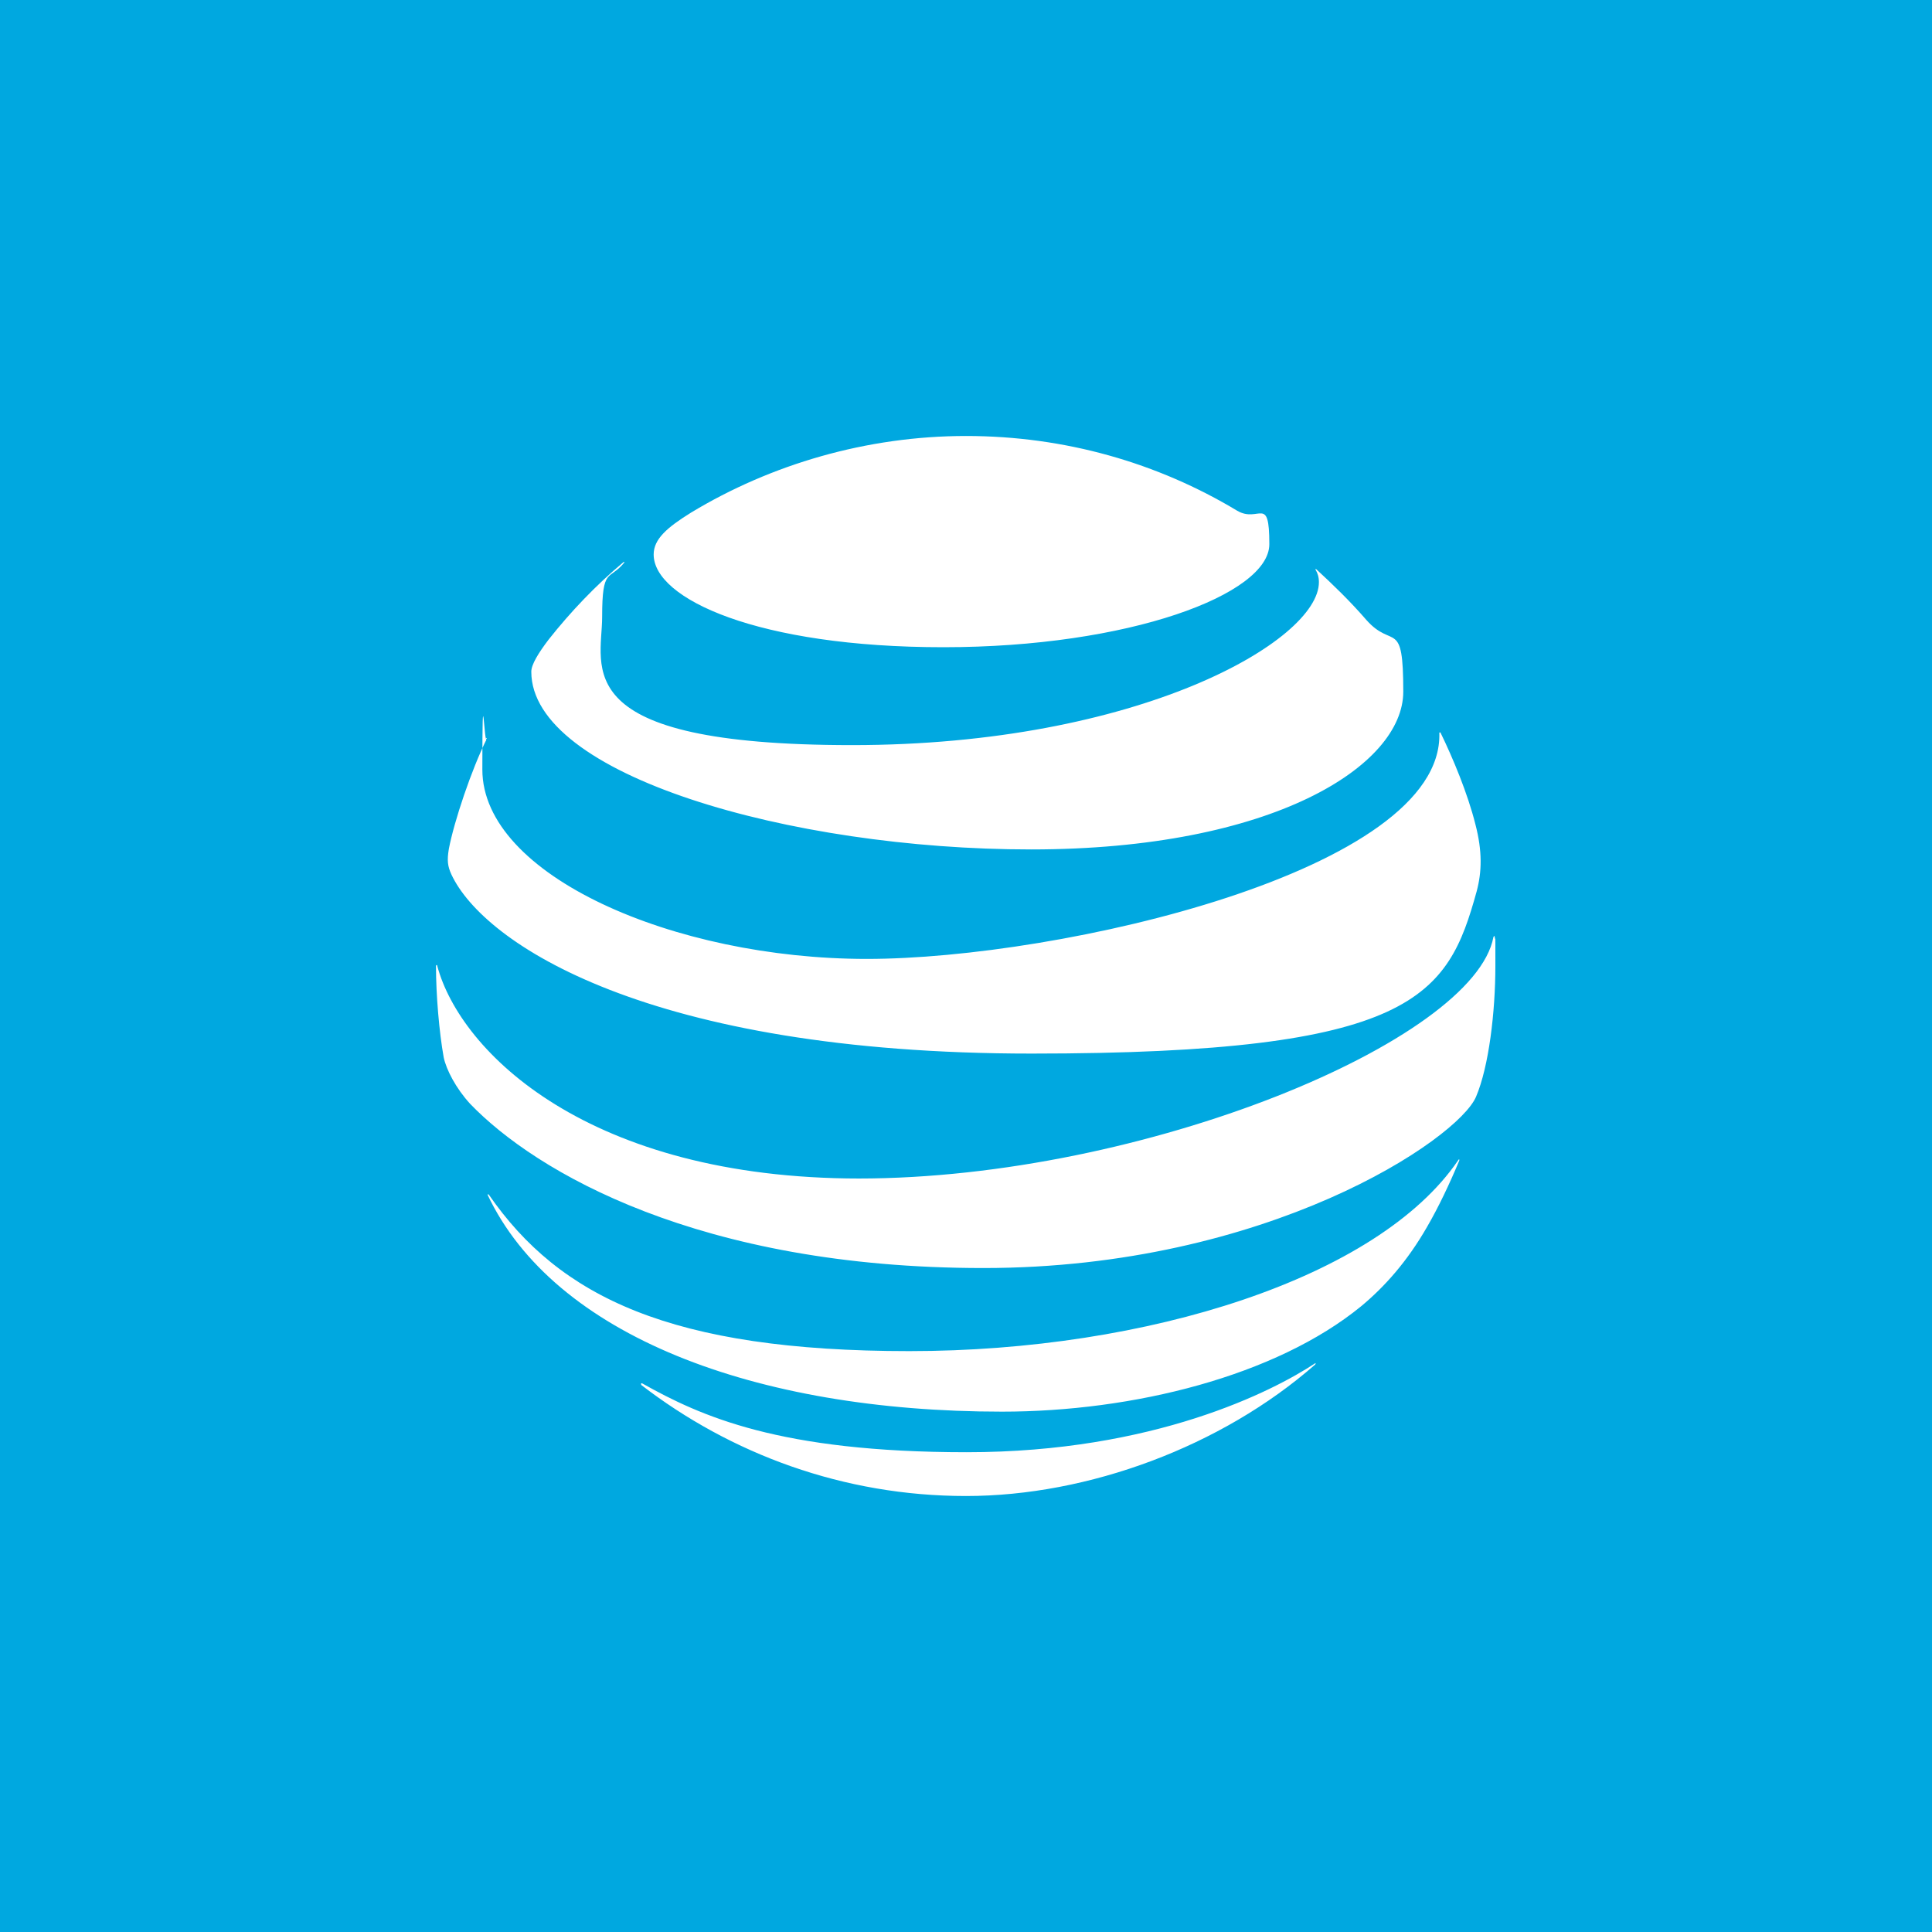 <?xml version="1.0" encoding="UTF-8"?>
<svg xmlns="http://www.w3.org/2000/svg" version="1.1" viewBox="0 0 300 300">
  <defs>
    <style>
      .cls-1 {
        fill: #fff;
      }

      .cls-2 {
        fill: #00a8e0;
      }
    </style>
  </defs>
  <!-- Generator: Adobe Illustrator 28.7.10, SVG Export Plug-In . SVG Version: 1.2.0 Build 236)  -->
  <g>
    <g id="Layer_1">
      <g id="Layer_1-2" data-name="Layer_1">
        <g id="Layer_1-2">
          <g id="Layer_1-2-2" data-name="Layer_1-2">
            <g id="Layer_1-2-2">
              <g id="Layer_1-2-2-2" data-name="Layer_1-2-2">
                <g id="Layer_1-2-2-2">
                  <g id="Layer_1-2-2-2-2" data-name="Layer_1-2-2-2">
                    <g id="Layer_1-2-2-2-2">
                      <g id="Layer_1-2-2-2-2-2" data-name="Layer_1-2-2-2-2">
                        <rect class="cls-2" width="300" height="300"/>
                      </g>
                    </g>
                  </g>
                </g>
              </g>
            </g>
          </g>
        </g>
      </g>
      <path id="path9" class="cls-1" d="M99.5,215c14,10.8,31.5,17.3,50.5,17.3s39.7-7.7,54.2-20.4c.2-.2,0-.3,0-.2-6.5,4.3-25,13.8-54.1,13.8s-41.3-5.6-50.4-10.7c-.2,0-.2,0-.1.2M155.6,219.2c20.3,0,42.5-5.5,55.8-16.4,3.6-3,7.1-6.9,10.2-12.3,1.8-3.1,3.5-6.7,5-10.3,0-.2,0-.3-.2,0-12.4,18.2-48.2,29.6-85.2,29.6s-54.3-8.4-65.3-24.3c-.1-.1-.2,0-.2,0,10.3,21.8,41.4,33.7,79.9,33.7M133.5,183c-42.1,0-62-19.6-65.6-33,0-.2-.2-.2-.2,0,0,4.5.5,10.3,1.2,14.2.4,1.9,1.9,4.8,4.1,7.2,10.2,10.6,35.6,25.5,79.7,25.5s73.7-20,76.5-26.6c2-4.7,3-13.2,3-20.3s0-3.1-.1-4.5c0-.2-.1-.2-.2,0-3,16.1-54.3,37.5-98.6,37.5M75.6,114.7c-2.4,4.8-5.1,12.9-5.9,17.1-.3,1.8-.2,2.7.4,4,5,10.7,30.6,27.8,90.1,27.8s64.6-8.9,69.1-25.2c.8-3,.9-6.2-.2-10.4-1.2-4.8-3.5-10.3-5.4-14.2,0-.1-.2-.1-.2,0,.7,21.4-58.9,35.1-88.9,35.1s-59.7-13-59.7-29.4.3-3.1.7-4.8c0-.1,0-.2-.2,0M204.3,88.5c.3.5.5,1.1.5,1.9,0,9.1-28,25.3-72.5,25.3s-38.8-12.1-38.8-19.9,1.1-5.6,3.4-8.4c.1-.2,0-.2-.1-.1-4.3,3.6-8.2,7.7-11.6,12-1.6,2.1-2.7,3.9-2.7,5,0,16,40.1,27.6,77.6,27.6s57.8-13,57.8-24.5-1.6-6.5-5.7-11.1c-2.6-3-5.2-5.5-7.8-7.9-.1-.1-.2,0-.1.1M192.1,79.3c-12.3-7.4-26.7-11.6-42.1-11.6s-30.3,4.4-42.7,11.9c-3.7,2.3-5.8,4.1-5.8,6.5,0,6.9,16.2,14.4,45,14.4s50.6-8.2,50.6-16-1.6-3.2-5-5.2"/>
    </g>
  </g>
</svg>